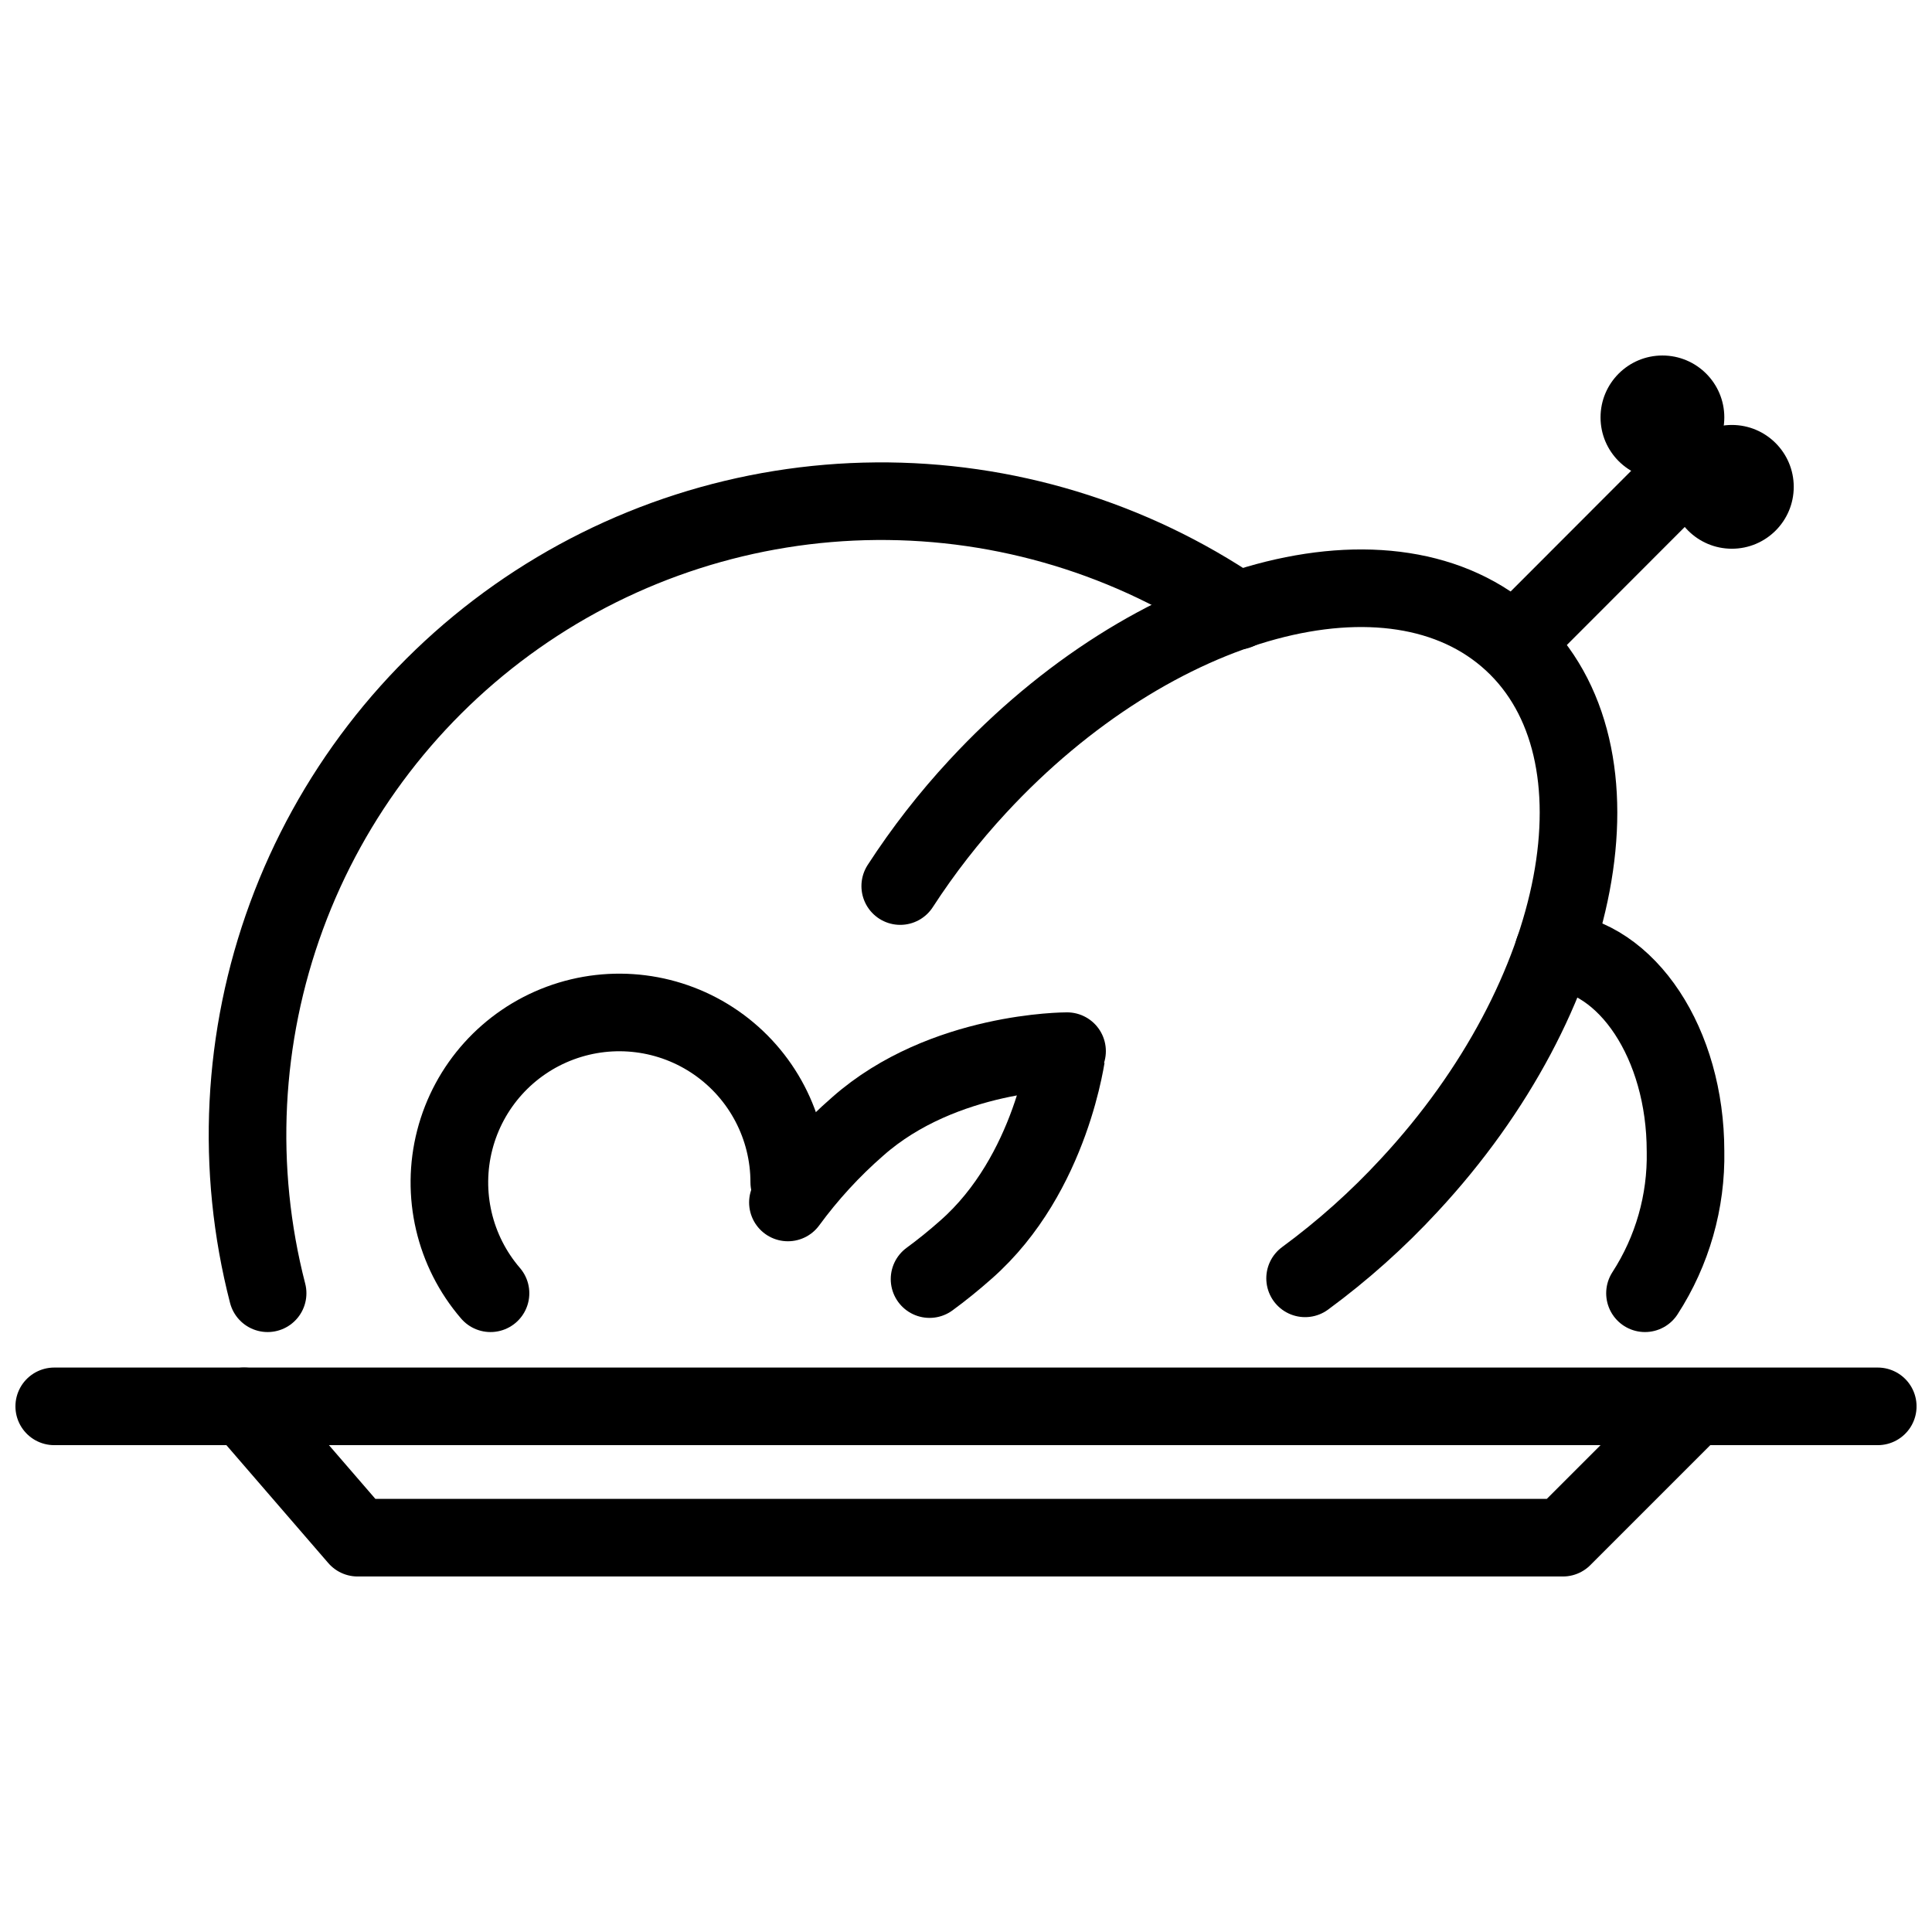 <?xml version="1.0" encoding="UTF-8"?>
<!-- Uploaded to: ICON Repo, www.iconrepo.com, Generator: ICON Repo Mixer Tools -->
<svg width="800px" height="800px" version="1.1" viewBox="144 144 512 512" xmlns="http://www.w3.org/2000/svg">
 <defs>
  <clipPath id="a">
   <path d="m148.09 506h503.81v21h-503.81z"/>
  </clipPath>
 </defs>
 <g clip-path="url(#a)">
  <path transform="matrix(5.141 0 0 5.141 148.09 238.21)" d="m2 54.17h94" fill="none" stroke="#000000" stroke-linecap="round" stroke-linejoin="round" stroke-width="4"/>
 </g>
 <path transform="matrix(5.141 0 0 5.141 148.09 238.21)" d="m11.79 54.17 5.85 6.77h62.129l6.44-6.44" fill="none" stroke="#000000" stroke-linecap="round" stroke-linejoin="round" stroke-width="4"/>
 <path transform="matrix(5.141 0 0 5.141 148.09 238.21)" d="m24.49 48.34c-1.871-2.173-2.558-5.124-1.843-7.901 0.715-2.776 2.744-5.027 5.432-6.025 2.688-0.998 5.694-0.619 8.049 1.017 2.354 1.636 3.76 4.32 3.761 7.188" fill="none" stroke="#000000" stroke-linecap="round" stroke-linejoin="round" stroke-width="4"/>
 <path transform="matrix(5.141 0 0 5.141 148.09 238.21)" d="m39.82 43.66c1.052-1.436 2.259-2.751 3.6-3.92 4.41-3.9 10.79-3.88 10.79-3.88 0-7.6e-4 -0.77 6.329-5.209 10.23-0.62 0.55-1.25 1.06-1.88 1.52" fill="none" stroke="#000000" stroke-linecap="round" stroke-linejoin="round" stroke-width="4"/>
 <path transform="matrix(5.141 0 0 5.141 148.09 238.21)" d="m13 48.34c-1.659-6.43-1.319-13.212 0.974-19.443 2.293-6.231 6.431-11.616 11.86-15.437 5.431-3.821 11.897-5.896 18.536-5.949 6.639-0.054 13.138 1.917 18.63 5.649" fill="none" stroke="#000000" stroke-linecap="round" stroke-linejoin="round" stroke-width="4"/>
 <path transform="matrix(5.141 0 0 5.141 148.09 238.21)" d="m45.61 27.35c1.183-1.825 2.522-3.545 4-5.139 9.07-9.8 21.4-13.12 27.55-7.44 6.15 5.68 3.76 18.24-5.31 28-1.633 1.768-3.431 3.375-5.37 4.8" fill="none" stroke="#000000" stroke-linecap="round" stroke-linejoin="round" stroke-width="4"/>
 <path transform="matrix(5.141 0 0 5.141 148.09 238.21)" d="m77.33 14.74 8.36-8.37" fill="none" stroke="#000000" stroke-linecap="round" stroke-linejoin="round" stroke-width="4"/>
 <path d="m600.96 254.61c0 9.059-7.344 16.398-16.398 16.398-9.059 0-16.402-7.34-16.402-16.398 0-9.059 7.344-16.398 16.402-16.398 9.055 0 16.398 7.34 16.398 16.398"/>
 <path d="m619.36 273.02c0 9.055-7.34 16.398-16.398 16.398-9.055 0-16.398-7.344-16.398-16.398 0-9.059 7.344-16.402 16.398-16.402 9.059 0 16.398 7.344 16.398 16.402"/>
 <path transform="matrix(5.141 0 0 5.141 148.09 238.21)" d="m79.29 30.68c3.79 0.28 6.8 4.8 6.8 10.34h7.6e-4c0.049 2.594-0.679 5.143-2.09 7.32" fill="none" stroke="#000000" stroke-linecap="round" stroke-linejoin="round" stroke-width="4"/>
</svg>